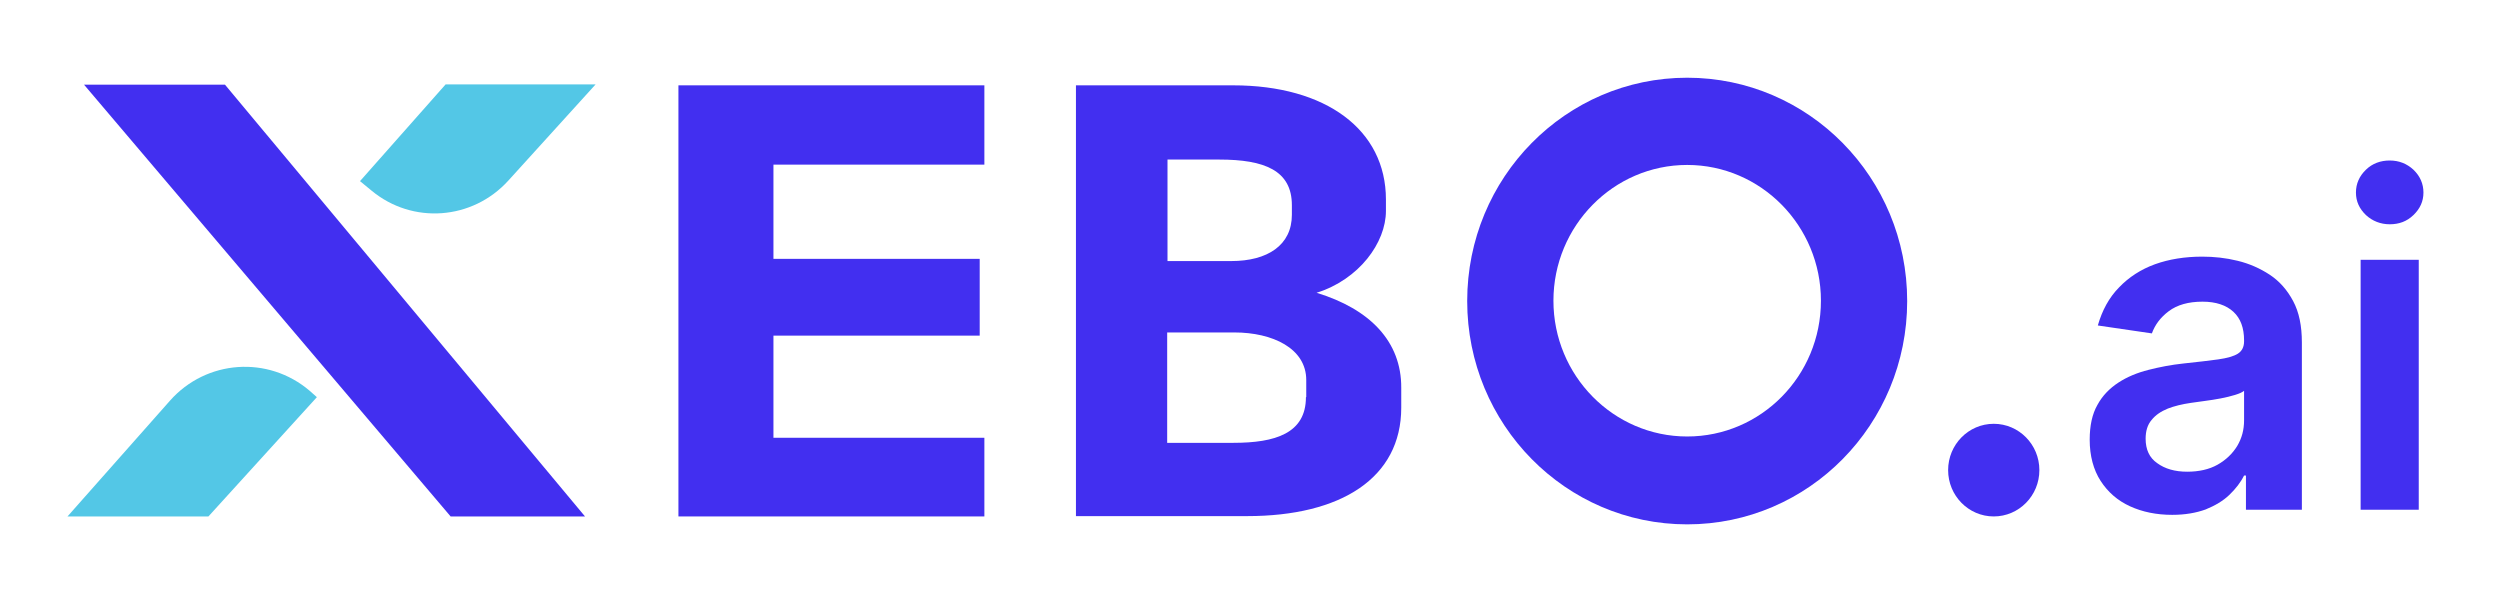 <svg xmlns="http://www.w3.org/2000/svg" width="148" height="36" viewBox="0 0 148 36" fill="none"><path d="M30.099 10.685L35.261 4.995H26.381L21.312 10.723L21.997 11.286C24.42 13.296 27.972 13.033 30.099 10.685Z" fill="#53C7E6"></path><path d="M4.976 5.014L26.677 30.573H34.632L13.32 5.014H4.976Z" fill="#422FF0"></path><path d="M10.064 23.718L3.996 30.573H12.339L18.759 23.512L18.334 23.136C15.873 21.033 12.21 21.296 10.064 23.718Z" fill="#53C7E6"></path><path d="M45.788 25.916V19.869H57.998V15.324H45.788V9.746H58.275V5.052H40.163V30.573H58.275V25.916H45.788Z" fill="#422FF0"></path><path d="M77.941 17.333C80.457 16.545 82.047 14.366 82.047 12.488V11.812C82.047 7.681 78.496 5.052 73.001 5.052H63.696V30.554H73.834C79.383 30.554 82.954 28.3 82.954 24.131V22.967C82.972 20.207 81.085 18.291 77.941 17.333ZM69.116 9.446H72.187C74.851 9.446 76.479 10.085 76.479 12.15V12.714C76.479 14.517 75.036 15.455 72.89 15.455H69.116V9.446ZM77.311 23.512C77.311 25.653 75.499 26.216 73.019 26.216H69.097V19.681H73.075C75.332 19.681 77.33 20.62 77.33 22.498V23.512H77.311Z" fill="#422FF0"></path><path d="M99.882 4.601C92.685 4.601 86.858 10.516 86.858 17.822C86.858 25.127 92.685 31.042 99.882 31.042C107.078 31.042 112.905 25.127 112.905 17.822C112.905 10.516 107.078 4.601 99.882 4.601ZM99.882 25.84C95.516 25.84 91.963 22.235 91.963 17.803C91.963 13.371 95.516 9.765 99.882 9.765C104.248 9.765 107.799 13.371 107.799 17.803C107.799 22.253 104.248 25.84 99.882 25.84Z" fill="#422FF0"></path><path d="M118.03 30.573C119.522 30.573 120.731 29.345 120.731 27.831C120.731 26.317 119.522 25.089 118.03 25.089C116.538 25.089 115.329 26.317 115.329 27.831C115.329 29.345 116.538 30.573 118.03 30.573Z" fill="#422FF0"></path><path d="M128.594 30.479C127.669 30.479 126.836 30.31 126.096 29.972C125.356 29.634 124.783 29.127 124.357 28.47C123.932 27.812 123.71 26.986 123.71 26.028C123.71 25.202 123.858 24.507 124.172 23.962C124.468 23.418 124.894 22.986 125.412 22.648C125.93 22.31 126.522 22.066 127.188 21.897C127.854 21.728 128.538 21.596 129.241 21.521C130.092 21.427 130.795 21.352 131.313 21.277C131.85 21.202 132.238 21.089 132.479 20.939C132.719 20.789 132.849 20.545 132.849 20.207V20.15C132.849 19.418 132.645 18.855 132.22 18.46C131.794 18.066 131.184 17.859 130.388 17.859C129.556 17.859 128.89 18.047 128.39 18.423C127.891 18.798 127.576 19.23 127.391 19.737L124.191 19.268C124.45 18.366 124.857 17.615 125.449 17.014C126.022 16.413 126.744 15.944 127.576 15.643C128.409 15.343 129.352 15.193 130.37 15.193C131.073 15.193 131.776 15.268 132.46 15.437C133.163 15.606 133.792 15.887 134.366 16.263C134.939 16.639 135.402 17.164 135.753 17.822C136.105 18.479 136.271 19.286 136.271 20.282V30.178H132.96V28.15H132.849C132.645 28.563 132.349 28.939 131.979 29.296C131.609 29.653 131.128 29.934 130.573 30.16C130 30.366 129.352 30.479 128.594 30.479ZM129.482 27.925C130.166 27.925 130.777 27.793 131.276 27.512C131.776 27.23 132.164 26.855 132.442 26.404C132.719 25.934 132.849 25.446 132.849 24.883V23.136C132.738 23.23 132.553 23.305 132.312 23.38C132.053 23.455 131.776 23.53 131.461 23.587C131.147 23.643 130.832 23.7 130.518 23.737C130.203 23.775 129.944 23.812 129.704 23.85C129.186 23.925 128.723 24.038 128.335 24.188C127.928 24.357 127.613 24.563 127.373 24.864C127.132 25.146 127.021 25.521 127.021 25.972C127.021 26.61 127.243 27.099 127.706 27.418C128.168 27.756 128.76 27.925 129.482 27.925Z" fill="#422FF0"></path><path d="M141.47 13.277C140.933 13.277 140.452 13.089 140.064 12.732C139.675 12.357 139.472 11.925 139.472 11.399C139.472 10.873 139.675 10.422 140.064 10.047C140.452 9.671 140.933 9.502 141.47 9.502C142.025 9.502 142.487 9.69 142.876 10.047C143.264 10.422 143.468 10.873 143.468 11.399C143.468 11.925 143.264 12.357 142.876 12.732C142.487 13.108 142.025 13.277 141.47 13.277ZM139.749 30.178V15.38H143.19V30.178H139.749Z" fill="#422FF0"></path></svg>